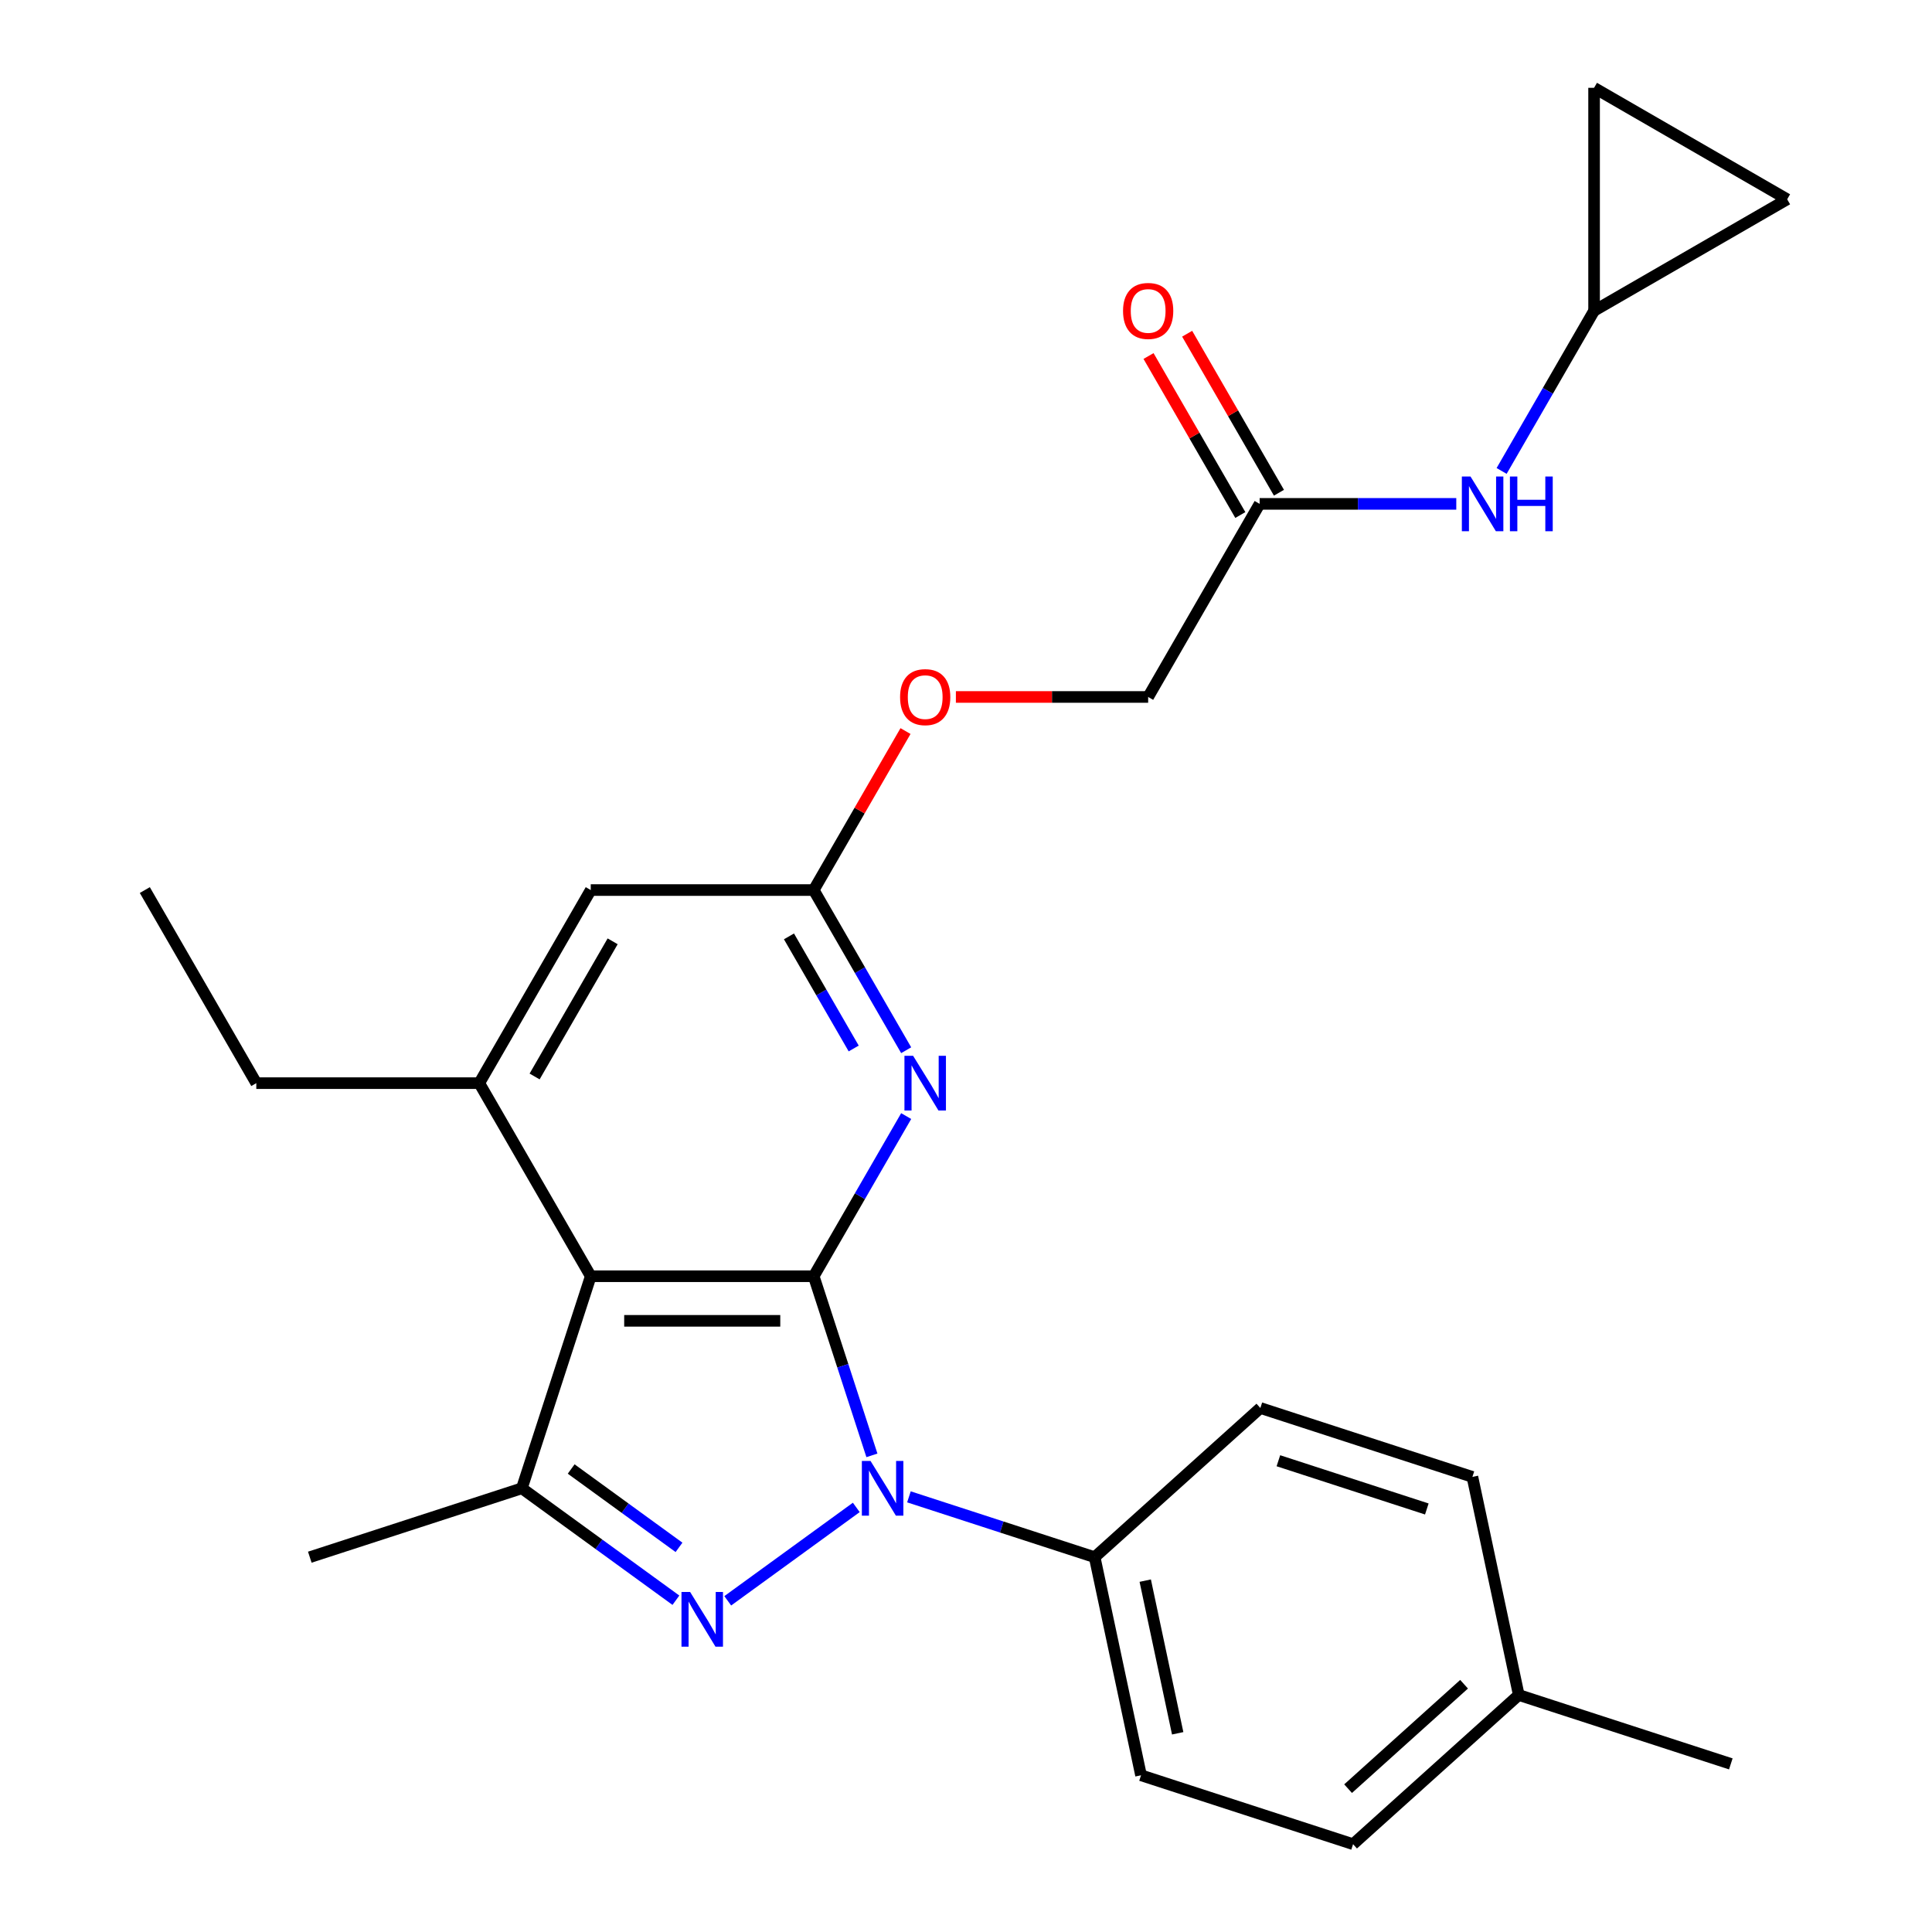<?xml version='1.0' encoding='iso-8859-1'?>
<svg version='1.1' baseProfile='full'
              xmlns='http://www.w3.org/2000/svg'
                      xmlns:rdkit='http://www.rdkit.org/xml'
                      xmlns:xlink='http://www.w3.org/1999/xlink'
                  xml:space='preserve'
width='1000px' height='1000px' viewBox='0 0 1000 1000'>
<!-- END OF HEADER -->
<rect style='opacity:1.0;fill:#FFFFFF;stroke:none' width='1000' height='1000' x='0' y='0'> </rect>
<path class='bond-0' d='M 421.177,660.58 L 436.239,706.936' style='fill:none;fill-rule:evenodd;stroke:#000000;stroke-width:6px;stroke-linecap:butt;stroke-linejoin:miter;stroke-opacity:1' />
<path class='bond-0' d='M 436.239,706.936 L 451.301,753.292' style='fill:none;fill-rule:evenodd;stroke:#0000FF;stroke-width:6px;stroke-linecap:butt;stroke-linejoin:miter;stroke-opacity:1' />
<path class='bond-2' d='M 421.177,660.58 L 305.771,660.58' style='fill:none;fill-rule:evenodd;stroke:#000000;stroke-width:6px;stroke-linecap:butt;stroke-linejoin:miter;stroke-opacity:1' />
<path class='bond-2' d='M 403.866,683.661 L 323.082,683.661' style='fill:none;fill-rule:evenodd;stroke:#000000;stroke-width:6px;stroke-linecap:butt;stroke-linejoin:miter;stroke-opacity:1' />
<path class='bond-4' d='M 421.177,660.58 L 445.107,619.131' style='fill:none;fill-rule:evenodd;stroke:#000000;stroke-width:6px;stroke-linecap:butt;stroke-linejoin:miter;stroke-opacity:1' />
<path class='bond-4' d='M 445.107,619.131 L 469.038,577.681' style='fill:none;fill-rule:evenodd;stroke:#0000FF;stroke-width:6px;stroke-linecap:butt;stroke-linejoin:miter;stroke-opacity:1' />
<path class='bond-1' d='M 443.214,780.237 L 376.678,828.578' style='fill:none;fill-rule:evenodd;stroke:#0000FF;stroke-width:6px;stroke-linecap:butt;stroke-linejoin:miter;stroke-opacity:1' />
<path class='bond-7' d='M 470.464,774.764 L 518.53,790.382' style='fill:none;fill-rule:evenodd;stroke:#0000FF;stroke-width:6px;stroke-linecap:butt;stroke-linejoin:miter;stroke-opacity:1' />
<path class='bond-7' d='M 518.53,790.382 L 566.596,806' style='fill:none;fill-rule:evenodd;stroke:#000000;stroke-width:6px;stroke-linecap:butt;stroke-linejoin:miter;stroke-opacity:1' />
<path class='bond-26' d='M 349.849,828.272 L 309.979,799.305' style='fill:none;fill-rule:evenodd;stroke:#0000FF;stroke-width:6px;stroke-linecap:butt;stroke-linejoin:miter;stroke-opacity:1' />
<path class='bond-26' d='M 309.979,799.305 L 270.109,770.337' style='fill:none;fill-rule:evenodd;stroke:#000000;stroke-width:6px;stroke-linecap:butt;stroke-linejoin:miter;stroke-opacity:1' />
<path class='bond-26' d='M 351.454,800.909 L 323.546,780.632' style='fill:none;fill-rule:evenodd;stroke:#0000FF;stroke-width:6px;stroke-linecap:butt;stroke-linejoin:miter;stroke-opacity:1' />
<path class='bond-26' d='M 323.546,780.632 L 295.637,760.355' style='fill:none;fill-rule:evenodd;stroke:#000000;stroke-width:6px;stroke-linecap:butt;stroke-linejoin:miter;stroke-opacity:1' />
<path class='bond-3' d='M 305.771,660.58 L 270.109,770.337' style='fill:none;fill-rule:evenodd;stroke:#000000;stroke-width:6px;stroke-linecap:butt;stroke-linejoin:miter;stroke-opacity:1' />
<path class='bond-5' d='M 305.771,660.58 L 248.068,560.636' style='fill:none;fill-rule:evenodd;stroke:#000000;stroke-width:6px;stroke-linecap:butt;stroke-linejoin:miter;stroke-opacity:1' />
<path class='bond-19' d='M 270.109,770.337 L 160.352,806' style='fill:none;fill-rule:evenodd;stroke:#000000;stroke-width:6px;stroke-linecap:butt;stroke-linejoin:miter;stroke-opacity:1' />
<path class='bond-6' d='M 469.038,543.591 L 445.107,502.142' style='fill:none;fill-rule:evenodd;stroke:#0000FF;stroke-width:6px;stroke-linecap:butt;stroke-linejoin:miter;stroke-opacity:1' />
<path class='bond-6' d='M 445.107,502.142 L 421.177,460.692' style='fill:none;fill-rule:evenodd;stroke:#000000;stroke-width:6px;stroke-linecap:butt;stroke-linejoin:miter;stroke-opacity:1' />
<path class='bond-6' d='M 441.87,542.697 L 425.119,513.682' style='fill:none;fill-rule:evenodd;stroke:#0000FF;stroke-width:6px;stroke-linecap:butt;stroke-linejoin:miter;stroke-opacity:1' />
<path class='bond-6' d='M 425.119,513.682 L 408.367,484.668' style='fill:none;fill-rule:evenodd;stroke:#000000;stroke-width:6px;stroke-linecap:butt;stroke-linejoin:miter;stroke-opacity:1' />
<path class='bond-23' d='M 248.068,560.636 L 132.663,560.636' style='fill:none;fill-rule:evenodd;stroke:#000000;stroke-width:6px;stroke-linecap:butt;stroke-linejoin:miter;stroke-opacity:1' />
<path class='bond-27' d='M 248.068,560.636 L 305.771,460.692' style='fill:none;fill-rule:evenodd;stroke:#000000;stroke-width:6px;stroke-linecap:butt;stroke-linejoin:miter;stroke-opacity:1' />
<path class='bond-27' d='M 276.713,557.185 L 317.105,487.224' style='fill:none;fill-rule:evenodd;stroke:#000000;stroke-width:6px;stroke-linecap:butt;stroke-linejoin:miter;stroke-opacity:1' />
<path class='bond-9' d='M 421.177,460.692 L 305.771,460.692' style='fill:none;fill-rule:evenodd;stroke:#000000;stroke-width:6px;stroke-linecap:butt;stroke-linejoin:miter;stroke-opacity:1' />
<path class='bond-14' d='M 421.177,460.692 L 444.934,419.543' style='fill:none;fill-rule:evenodd;stroke:#000000;stroke-width:6px;stroke-linecap:butt;stroke-linejoin:miter;stroke-opacity:1' />
<path class='bond-14' d='M 444.934,419.543 L 468.692,378.393' style='fill:none;fill-rule:evenodd;stroke:#FF0000;stroke-width:6px;stroke-linecap:butt;stroke-linejoin:miter;stroke-opacity:1' />
<path class='bond-16' d='M 566.596,806 L 590.59,918.883' style='fill:none;fill-rule:evenodd;stroke:#000000;stroke-width:6px;stroke-linecap:butt;stroke-linejoin:miter;stroke-opacity:1' />
<path class='bond-16' d='M 592.772,818.133 L 609.568,897.152' style='fill:none;fill-rule:evenodd;stroke:#000000;stroke-width:6px;stroke-linecap:butt;stroke-linejoin:miter;stroke-opacity:1' />
<path class='bond-17' d='M 566.596,806 L 652.359,728.778' style='fill:none;fill-rule:evenodd;stroke:#000000;stroke-width:6px;stroke-linecap:butt;stroke-linejoin:miter;stroke-opacity:1' />
<path class='bond-8' d='M 825.096,160.86 L 801.165,202.309' style='fill:none;fill-rule:evenodd;stroke:#000000;stroke-width:6px;stroke-linecap:butt;stroke-linejoin:miter;stroke-opacity:1' />
<path class='bond-8' d='M 801.165,202.309 L 777.234,243.759' style='fill:none;fill-rule:evenodd;stroke:#0000FF;stroke-width:6px;stroke-linecap:butt;stroke-linejoin:miter;stroke-opacity:1' />
<path class='bond-12' d='M 825.096,160.86 L 825.096,45.455' style='fill:none;fill-rule:evenodd;stroke:#000000;stroke-width:6px;stroke-linecap:butt;stroke-linejoin:miter;stroke-opacity:1' />
<path class='bond-13' d='M 825.096,160.86 L 925.04,103.157' style='fill:none;fill-rule:evenodd;stroke:#000000;stroke-width:6px;stroke-linecap:butt;stroke-linejoin:miter;stroke-opacity:1' />
<path class='bond-10' d='M 651.988,260.804 L 594.285,360.748' style='fill:none;fill-rule:evenodd;stroke:#000000;stroke-width:6px;stroke-linecap:butt;stroke-linejoin:miter;stroke-opacity:1' />
<path class='bond-11' d='M 651.988,260.804 L 702.878,260.804' style='fill:none;fill-rule:evenodd;stroke:#000000;stroke-width:6px;stroke-linecap:butt;stroke-linejoin:miter;stroke-opacity:1' />
<path class='bond-11' d='M 702.878,260.804 L 753.768,260.804' style='fill:none;fill-rule:evenodd;stroke:#0000FF;stroke-width:6px;stroke-linecap:butt;stroke-linejoin:miter;stroke-opacity:1' />
<path class='bond-15' d='M 661.982,255.034 L 638.224,213.884' style='fill:none;fill-rule:evenodd;stroke:#000000;stroke-width:6px;stroke-linecap:butt;stroke-linejoin:miter;stroke-opacity:1' />
<path class='bond-15' d='M 638.224,213.884 L 614.467,172.735' style='fill:none;fill-rule:evenodd;stroke:#FF0000;stroke-width:6px;stroke-linecap:butt;stroke-linejoin:miter;stroke-opacity:1' />
<path class='bond-15' d='M 641.993,266.574 L 618.235,225.425' style='fill:none;fill-rule:evenodd;stroke:#000000;stroke-width:6px;stroke-linecap:butt;stroke-linejoin:miter;stroke-opacity:1' />
<path class='bond-15' d='M 618.235,225.425 L 594.478,184.275' style='fill:none;fill-rule:evenodd;stroke:#FF0000;stroke-width:6px;stroke-linecap:butt;stroke-linejoin:miter;stroke-opacity:1' />
<path class='bond-29' d='M 825.096,45.455 L 925.04,103.157' style='fill:none;fill-rule:evenodd;stroke:#000000;stroke-width:6px;stroke-linecap:butt;stroke-linejoin:miter;stroke-opacity:1' />
<path class='bond-18' d='M 494.764,360.748 L 544.525,360.748' style='fill:none;fill-rule:evenodd;stroke:#FF0000;stroke-width:6px;stroke-linecap:butt;stroke-linejoin:miter;stroke-opacity:1' />
<path class='bond-18' d='M 544.525,360.748 L 594.285,360.748' style='fill:none;fill-rule:evenodd;stroke:#000000;stroke-width:6px;stroke-linecap:butt;stroke-linejoin:miter;stroke-opacity:1' />
<path class='bond-21' d='M 590.59,918.883 L 700.347,954.545' style='fill:none;fill-rule:evenodd;stroke:#000000;stroke-width:6px;stroke-linecap:butt;stroke-linejoin:miter;stroke-opacity:1' />
<path class='bond-20' d='M 652.359,728.778 L 762.116,764.441' style='fill:none;fill-rule:evenodd;stroke:#000000;stroke-width:6px;stroke-linecap:butt;stroke-linejoin:miter;stroke-opacity:1' />
<path class='bond-20' d='M 661.69,756.079 L 738.52,781.043' style='fill:none;fill-rule:evenodd;stroke:#000000;stroke-width:6px;stroke-linecap:butt;stroke-linejoin:miter;stroke-opacity:1' />
<path class='bond-22' d='M 762.116,764.441 L 786.11,877.324' style='fill:none;fill-rule:evenodd;stroke:#000000;stroke-width:6px;stroke-linecap:butt;stroke-linejoin:miter;stroke-opacity:1' />
<path class='bond-28' d='M 700.347,954.545 L 786.11,877.324' style='fill:none;fill-rule:evenodd;stroke:#000000;stroke-width:6px;stroke-linecap:butt;stroke-linejoin:miter;stroke-opacity:1' />
<path class='bond-28' d='M 697.767,925.81 L 757.801,871.755' style='fill:none;fill-rule:evenodd;stroke:#000000;stroke-width:6px;stroke-linecap:butt;stroke-linejoin:miter;stroke-opacity:1' />
<path class='bond-24' d='M 786.11,877.324 L 895.867,912.986' style='fill:none;fill-rule:evenodd;stroke:#000000;stroke-width:6px;stroke-linecap:butt;stroke-linejoin:miter;stroke-opacity:1' />
<path class='bond-25' d='M 132.663,560.636 L 74.96,460.692' style='fill:none;fill-rule:evenodd;stroke:#000000;stroke-width:6px;stroke-linecap:butt;stroke-linejoin:miter;stroke-opacity:1' />
<path  class='atom-1' d='M 450.579 756.177
L 459.859 771.177
Q 460.779 772.657, 462.259 775.337
Q 463.739 778.017, 463.819 778.177
L 463.819 756.177
L 467.579 756.177
L 467.579 784.497
L 463.699 784.497
L 453.739 768.097
Q 452.579 766.177, 451.339 763.977
Q 450.139 761.777, 449.779 761.097
L 449.779 784.497
L 446.099 784.497
L 446.099 756.177
L 450.579 756.177
' fill='#0000FF'/>
<path  class='atom-2' d='M 357.214 824.011
L 366.494 839.011
Q 367.414 840.491, 368.894 843.171
Q 370.374 845.851, 370.454 846.011
L 370.454 824.011
L 374.214 824.011
L 374.214 852.331
L 370.334 852.331
L 360.374 835.931
Q 359.214 834.011, 357.974 831.811
Q 356.774 829.611, 356.414 828.931
L 356.414 852.331
L 352.734 852.331
L 352.734 824.011
L 357.214 824.011
' fill='#0000FF'/>
<path  class='atom-5' d='M 472.619 546.476
L 481.899 561.476
Q 482.819 562.956, 484.299 565.636
Q 485.779 568.316, 485.859 568.476
L 485.859 546.476
L 489.619 546.476
L 489.619 574.796
L 485.739 574.796
L 475.779 558.396
Q 474.619 556.476, 473.379 554.276
Q 472.179 552.076, 471.819 551.396
L 471.819 574.796
L 468.139 574.796
L 468.139 546.476
L 472.619 546.476
' fill='#0000FF'/>
<path  class='atom-12' d='M 761.133 246.644
L 770.413 261.644
Q 771.333 263.124, 772.813 265.804
Q 774.293 268.484, 774.373 268.644
L 774.373 246.644
L 778.133 246.644
L 778.133 274.964
L 774.253 274.964
L 764.293 258.564
Q 763.133 256.644, 761.893 254.444
Q 760.693 252.244, 760.333 251.564
L 760.333 274.964
L 756.653 274.964
L 756.653 246.644
L 761.133 246.644
' fill='#0000FF'/>
<path  class='atom-12' d='M 781.533 246.644
L 785.373 246.644
L 785.373 258.684
L 799.853 258.684
L 799.853 246.644
L 803.693 246.644
L 803.693 274.964
L 799.853 274.964
L 799.853 261.884
L 785.373 261.884
L 785.373 274.964
L 781.533 274.964
L 781.533 246.644
' fill='#0000FF'/>
<path  class='atom-15' d='M 465.879 360.828
Q 465.879 354.028, 469.239 350.228
Q 472.599 346.428, 478.879 346.428
Q 485.159 346.428, 488.519 350.228
Q 491.879 354.028, 491.879 360.828
Q 491.879 367.708, 488.479 371.628
Q 485.079 375.508, 478.879 375.508
Q 472.639 375.508, 469.239 371.628
Q 465.879 367.748, 465.879 360.828
M 478.879 372.308
Q 483.199 372.308, 485.519 369.428
Q 487.879 366.508, 487.879 360.828
Q 487.879 355.268, 485.519 352.468
Q 483.199 349.628, 478.879 349.628
Q 474.559 349.628, 472.199 352.428
Q 469.879 355.228, 469.879 360.828
Q 469.879 366.548, 472.199 369.428
Q 474.559 372.308, 478.879 372.308
' fill='#FF0000'/>
<path  class='atom-16' d='M 581.285 160.94
Q 581.285 154.14, 584.645 150.34
Q 588.005 146.54, 594.285 146.54
Q 600.565 146.54, 603.925 150.34
Q 607.285 154.14, 607.285 160.94
Q 607.285 167.82, 603.885 171.74
Q 600.485 175.62, 594.285 175.62
Q 588.045 175.62, 584.645 171.74
Q 581.285 167.86, 581.285 160.94
M 594.285 172.42
Q 598.605 172.42, 600.925 169.54
Q 603.285 166.62, 603.285 160.94
Q 603.285 155.38, 600.925 152.58
Q 598.605 149.74, 594.285 149.74
Q 589.965 149.74, 587.605 152.54
Q 585.285 155.34, 585.285 160.94
Q 585.285 166.66, 587.605 169.54
Q 589.965 172.42, 594.285 172.42
' fill='#FF0000'/>
</svg>
